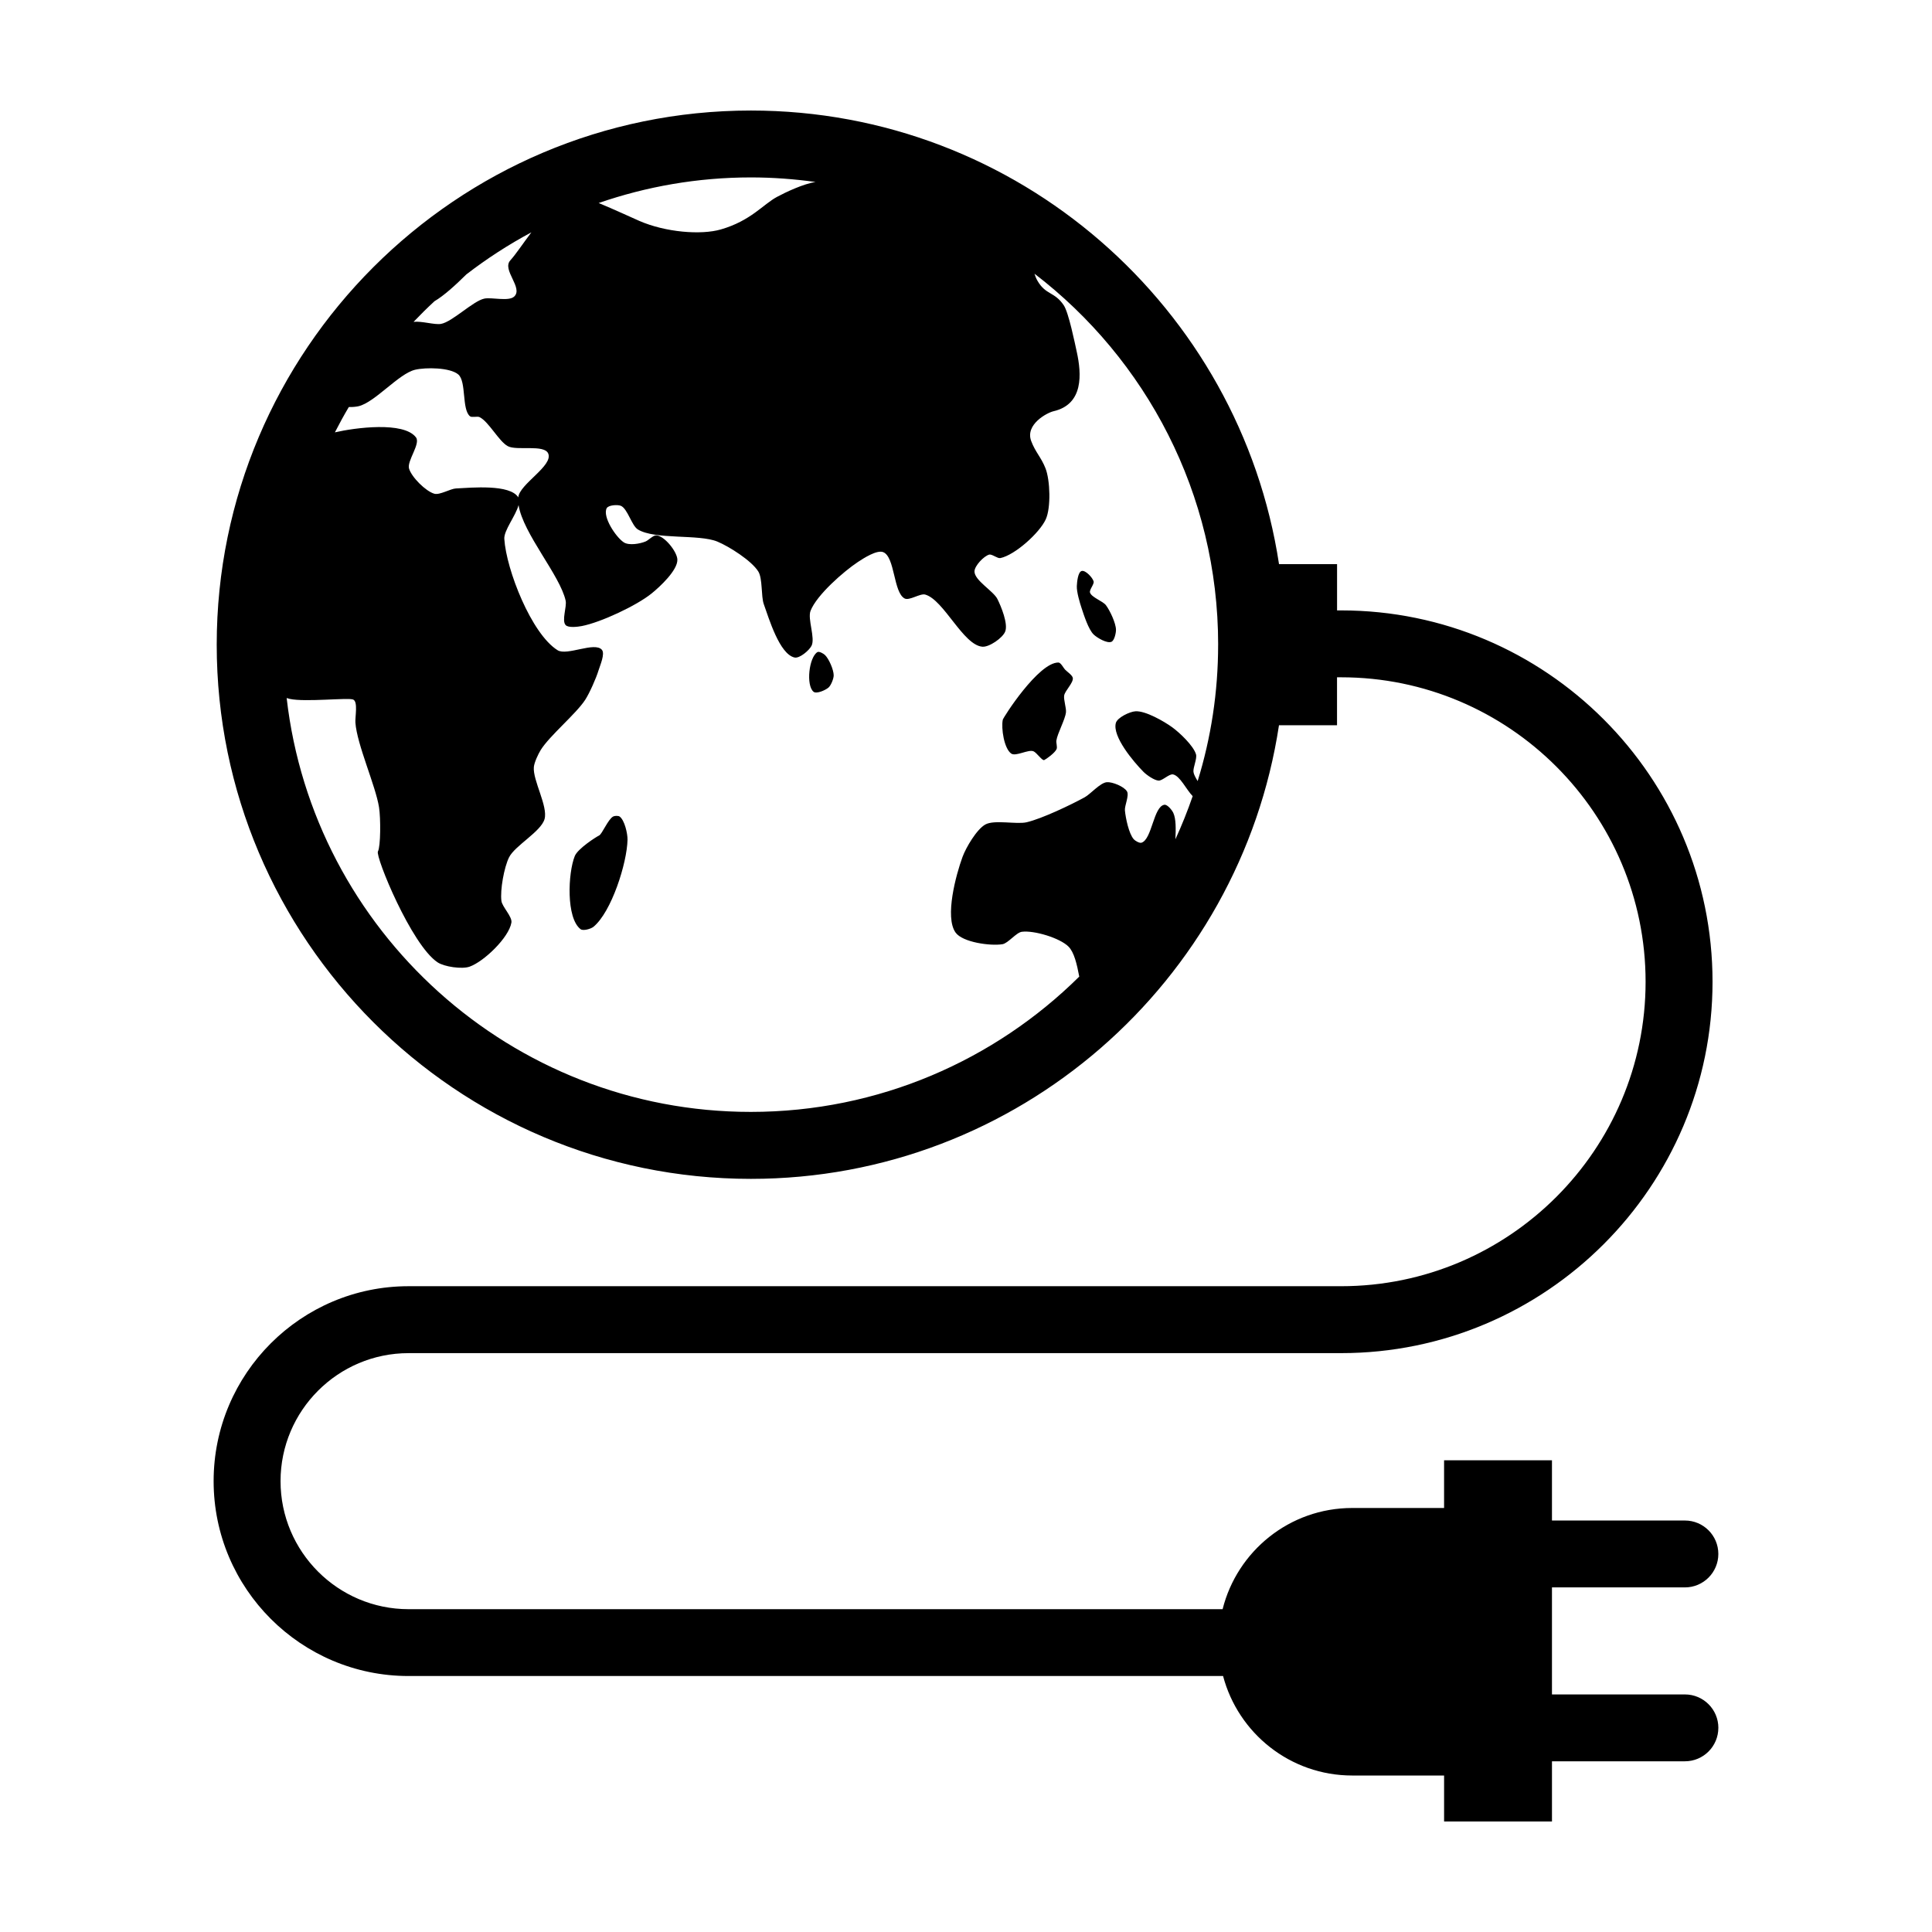 <?xml version="1.0" encoding="UTF-8"?>
<!-- Uploaded to: ICON Repo, www.iconrepo.com, Generator: ICON Repo Mixer Tools -->
<svg fill="#000000" width="800px" height="800px" version="1.1" viewBox="144 144 512 512" xmlns="http://www.w3.org/2000/svg">
 <path d="m310.3 366.54c-0.133 6.191-4.242 19.129-9.02 23.07-0.676 0.555-2.742 1.16-3.43 0.625-3.848-2.957-3.336-14.848-1.535-19.355 0.781-1.965 5.637-5.074 6.453-5.465 0.812-0.395 2.352-4.273 3.723-5.031 0.371-0.207 1.359-0.246 1.707 0 1.32 0.941 2.137 4.527 2.102 6.156zm50.316-49.719c-2.238 1.391-3.047 8.801-1.027 10.496 0.789 0.664 3.199-0.43 3.977-1.109 0.66-0.578 1.375-2.363 1.371-3.238-0.004-1.465-1.254-4.379-2.316-5.391-0.391-0.375-1.551-1.043-2.004-0.758zm67.691 6.856c-0.109-0.754-1.551-1.684-2.07-2.242-0.434-0.465-1.109-1.848-1.742-1.859-5.289-0.055-14.629 14.566-14.75 15.176-0.457 2.262 0.348 7.629 2.238 8.949 1.211 0.848 4.492-1.145 5.875-0.613 0.863 0.332 2.332 2.586 2.871 2.332 0.539-0.246 2.887-1.914 3.293-2.941 0.207-0.516-0.156-1.664-0.074-2.207 0.289-1.961 2.324-5.535 2.543-7.508 0.125-1.117-0.672-3.367-0.473-4.473 0.23-1.27 2.469-3.34 2.289-4.613zm1.062-24.359c-0.074 1.496 0.789 4.434 1.266 5.848 0.605 1.824 1.812 5.656 3.199 6.988 0.918 0.883 3.551 2.434 4.715 1.926 0.781-0.344 1.211-2.344 1.195-3.199-0.023-1.754-1.605-5.094-2.664-6.5-0.805-1.078-3.824-2.062-4.219-3.352-0.227-0.746 1.164-2.207 0.957-2.957-0.281-1.012-2.156-3.031-3.168-2.754-1.004 0.285-1.23 2.953-1.281 4zm170.01 302.58c0 4.898-3.969 8.863-8.863 8.863h-35.227v15.953h-28.59v-12.184h-24.34c-16.434 0-30.219-11.199-34.234-26.371l-215.86 0.004c-28.48 0-51.652-23.172-51.652-51.652 0-28.48 23.172-51.652 51.652-51.652h247.15c44.492 0 80.684-36.195 80.684-80.684 0-44.492-36.199-80.684-80.684-80.684h-1.09v12.711h-15.383c-10.324 67.965-69.148 120.21-139.95 120.21-78.055 0-141.56-63.504-141.56-141.56 0.004-78.055 63.512-141.56 141.57-141.56 70.801 0 129.62 52.242 139.95 120.21h15.383v12.262h1.09c54.266 0 98.414 44.148 98.414 98.414s-44.148 98.414-98.414 98.414l-247.15 0.004c-18.707 0-33.926 15.219-33.926 33.926s15.219 33.926 33.926 33.926h215.73c3.863-15.395 17.754-26.816 34.352-26.816h24.34v-12.637h28.59v15.957h35.227c4.898 0 8.863 3.969 8.863 8.863 0 4.891-3.969 8.863-8.863 8.863h-35.227v28.363h35.227c4.898-0.004 8.871 3.969 8.871 8.863zm-256.38-410.88c-14.125 0-27.688 2.41-40.344 6.785 3.93 1.617 9.262 4.086 10.762 4.734 6.938 3.019 16.324 3.797 21.617 2.266 7.965-2.301 11.184-6.644 14.879-8.625 2.336-1.254 6.977-3.457 10.219-3.949-5.606-0.777-11.32-1.211-17.133-1.211zm-53.707 73.184c-1.047-2.516-8.312-0.68-10.715-1.961-2.371-1.266-5.078-6.555-7.512-7.707-0.57-0.273-2.035 0.18-2.519-0.223-2.215-1.84-0.906-9.219-3.102-11.082-2.195-1.859-8.641-1.906-11.441-1.238-4.344 1.027-10.664 8.672-15.012 9.668-0.59 0.137-1.578 0.238-2.551 0.211-1.301 2.191-2.523 4.43-3.688 6.707 5.336-1.23 18.254-2.953 21.488 1.34 1.27 1.688-2.43 6.223-1.84 8.254 0.664 2.273 4.434 6.039 6.715 6.676 1.414 0.395 4.242-1.328 5.715-1.402 4.168-0.207 14.324-1.184 16.52 2.363 0.289-3.504 9.293-8.359 7.941-11.605zm-4.469-58.629c-6.062 3.238-11.82 6.977-17.23 11.145-2.957 2.922-5.981 5.668-8.445 7.106-1.91 1.762-3.754 3.594-5.547 5.473 2.137-0.262 5.566 0.832 7.246 0.543 3.008-0.516 8.523-6.09 11.512-6.707 1.934-0.398 6.422 0.805 7.883-0.523 2.523-2.293-3.293-7.07-1.012-9.598 1.488-1.648 3.387-4.527 5.594-7.438zm182 109.28c0-40.031-19.109-75.672-48.672-98.32 0.176 0.613 0.434 1.246 0.805 1.895 2.191 3.793 4.508 2.832 6.949 6.469 1.305 1.945 2.957 10.098 3.457 12.383 1.266 5.773 1.855 13.863-6.191 15.707-1.652 0.379-7.551 3.477-5.891 7.898 1.102 2.941 2.648 4.309 3.793 7.234 1.23 3.148 1.473 10.449 0.059 13.523-1.648 3.594-8.16 9.457-12.031 10.258-0.762 0.156-2.227-1.129-2.973-0.918-1.414 0.402-3.859 2.969-3.879 4.445-0.031 2.379 5.012 5.188 6.074 7.316 0.992 1.98 2.875 6.559 2.066 8.625-0.66 1.688-4.219 4.156-6.027 4.019-5.113-0.383-10.23-12.43-15.176-13.82-1.328-0.371-4.195 1.676-5.43 1.043-3.012-1.543-2.551-11.02-5.688-12.281-1.672-0.676-5.219 1.617-6.723 2.613-3.754 2.488-10.906 8.734-12.539 12.934-0.84 2.16 1.309 7.211 0.258 9.273-0.621 1.219-3.176 3.402-4.504 3.098-3.981-0.902-6.769-10.305-8.148-14.148-0.734-2.062-0.293-6.766-1.438-8.625-1.762-2.867-7.754-6.664-10.867-7.949-4.922-2.031-16.516-0.434-21.059-3.211-1.648-1.008-2.734-5.543-4.523-6.273-0.883-0.359-3.32-0.195-3.75 0.656-1.133 2.254 2.418 7.609 4.508 9.012 1.375 0.926 4.328 0.414 5.848-0.23 0.699-0.297 1.934-1.582 2.695-1.598 2.141-0.039 5.606 4.262 5.688 6.402 0.109 2.828-4.644 7.238-6.852 9.012-3.969 3.203-13.48 7.668-18.496 8.621-1.047 0.195-3.527 0.52-4.258-0.258-1.109-1.18 0.348-4.887 0-6.469-1.477-6.731-11.285-17.754-12.48-25.34-0.715 2.793-3.918 6.711-3.777 8.961 0.516 8.16 7.184 25.18 14.121 29.508 2.488 1.551 9.82-2.336 11.734-0.117 0.902 1.055-0.488 4.144-0.891 5.473-0.621 2.047-2.367 5.996-3.531 7.793-2.418 3.727-9.457 9.527-11.793 13.305-0.641 1.031-1.707 3.301-1.812 4.508-0.316 3.508 3.785 10.398 2.836 13.785-0.934 3.332-7.875 7.043-9.41 10.148-1.305 2.625-2.398 8.645-2.019 11.547 0.207 1.566 2.906 4.172 2.648 5.734-0.656 3.977-7.297 10.352-11.094 11.688-2.016 0.711-6.695 0.031-8.473-1.152-6.949-4.621-16.539-28.074-15.809-29.383 0.73-1.309 0.75-8.812 0.293-11.703-0.91-5.754-5.856-16.637-6.262-22.445-0.105-1.531 0.734-5.547-0.594-6.109s-12.699 0.727-16.809-0.172c-0.246-0.055-0.527-0.137-0.816-0.23 7.047 61.637 59.504 109.68 123 109.68 33.906 0 64.664-13.707 87.047-35.859-0.621-3.254-1.336-6.434-2.852-7.949-2.289-2.297-9.145-4.348-12.359-3.926-1.512 0.203-3.633 3.043-5.141 3.293-3.16 0.52-10.574-0.484-12.43-3.094-2.918-4.106 0.117-15.332 1.855-20.059 0.906-2.457 3.742-7.301 6.035-8.57 2.398-1.328 8.277 0.031 10.949-0.594 4.07-0.957 11.703-4.602 15.371-6.613 1.562-0.855 4.109-3.859 5.883-4.004 1.465-0.121 4.625 1.176 5.344 2.453 0.625 1.102-0.676 3.773-0.555 5.031 0.188 1.988 1.027 6.152 2.352 7.648 0.371 0.418 1.508 1.074 2.039 0.906 2.801-0.883 3.168-9.633 6.074-10.055 0.785-0.117 2.016 1.414 2.352 2.137 0.746 1.598 0.691 4.316 0.562 7.004 1.707-3.715 3.234-7.527 4.578-11.426-1.703-1.75-3.359-5.379-5.199-5.758-1.023-0.211-2.805 1.703-3.848 1.637-1.148-0.07-3.176-1.496-3.984-2.316-2.613-2.641-8.281-9.336-7.336-12.934 0.387-1.465 3.688-3.023 5.203-3.117 2.656-0.172 7.613 2.684 9.766 4.254 1.926 1.402 5.606 4.867 6.281 7.148 0.332 1.129-0.805 3.488-0.676 4.648 0.074 0.66 0.555 1.527 1.113 2.445 3.535-11.434 5.426-23.57 5.426-36.145z"/>
</svg>